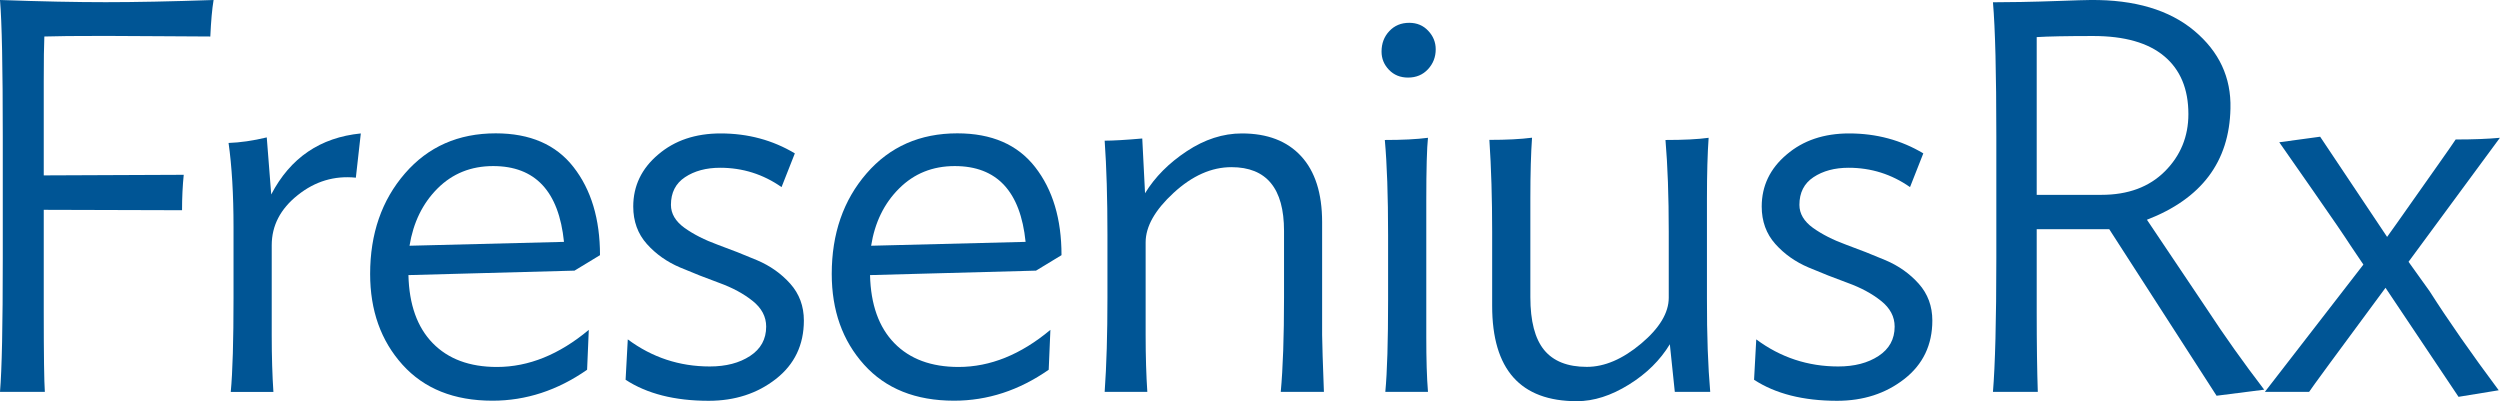 <?xml version="1.0" encoding="utf-8"?>
<!-- Generator: Adobe Illustrator 25.4.1, SVG Export Plug-In . SVG Version: 6.00 Build 0)  -->
<svg version="1.1" id="Layer_1" xmlns="http://www.w3.org/2000/svg" xmlns:xlink="http://www.w3.org/1999/xlink" x="0px" y="0px"
	 width="252px" height="40.45px" viewBox="0 0 252 40.45" style="enable-background:new 0 0 252 40.45;" xml:space="preserve">
<style type="text/css">
	.st0{fill:#005595;}
</style>
<g>
	<path class="st0" d="M21.53,0c-0.15,0.89-0.26,2.12-0.33,3.68c-1,0-2.68-0.01-5.02-0.03c-2.34-0.02-4.18-0.03-5.52-0.03
		c-3.09,0-5.15,0.02-6.19,0.06C4.43,4.58,4.41,6.08,4.41,8.2v9.48l14.11-0.06c-0.11,1.08-0.17,2.27-0.17,3.57L4.41,21.15v10.32
		c0,4.32,0.04,6.99,0.11,8.03H0c0.19-2.23,0.28-6.71,0.28-13.45V13.73C0.28,6.81,0.19,2.23,0,0c4.16,0.15,7.72,0.22,10.66,0.22
		C13.59,0.22,17.22,0.15,21.53,0z"/>
	<path class="st0" d="M36.37,13.45l-0.5,4.46c-2.16-0.22-4.11,0.36-5.86,1.76c-1.75,1.39-2.62,3.08-2.62,5.05v9.04
		c0,2.19,0.06,4.11,0.17,5.75h-4.3c0.19-2.01,0.28-5.17,0.28-9.48v-7.14c0-3.31-0.17-6.14-0.5-8.48c1.15-0.04,2.44-0.22,3.85-0.56
		l0.45,5.75C29.27,15.9,32.28,13.86,36.37,13.45z"/>
	<path class="st0" d="M60.48,25.72l-2.57,1.56l-16.74,0.45c0.07,2.98,0.89,5.26,2.45,6.86c1.56,1.6,3.72,2.4,6.47,2.4
		c3.2,0,6.28-1.25,9.26-3.74l-0.17,4.02c-2.98,2.08-6.16,3.12-9.54,3.12c-3.87,0-6.89-1.21-9.07-3.63
		c-2.18-2.42-3.26-5.47-3.26-9.15c0-4.05,1.17-7.43,3.51-10.13c2.34-2.7,5.39-4.04,9.15-4.04c3.46,0,6.07,1.13,7.84,3.4
		C59.59,19.12,60.48,22.08,60.48,25.72z M41.28,24.77l15.57-0.39c-0.52-5.1-2.9-7.64-7.14-7.64c-2.23,0-4.1,0.75-5.61,2.26
		C42.6,20.5,41.66,22.43,41.28,24.77z"/>
	<path class="st0" d="M72.64,13.45c2.75,0,5.24,0.67,7.48,2.01l-1.34,3.4c-1.86-1.3-3.92-1.95-6.19-1.95
		c-1.41,0-2.59,0.32-3.54,0.95c-0.95,0.63-1.42,1.56-1.42,2.79c0,0.89,0.46,1.66,1.37,2.32c0.91,0.65,2.03,1.22,3.35,1.7
		c1.32,0.48,2.64,1,3.96,1.56c1.32,0.56,2.44,1.35,3.35,2.37c0.91,1.02,1.37,2.26,1.37,3.71c0,2.45-0.94,4.42-2.82,5.89
		c-1.88,1.47-4.14,2.2-6.78,2.2c-3.42,0-6.21-0.71-8.37-2.12l0.22-4.07c2.45,1.82,5.21,2.73,8.26,2.73c1.64,0,2.99-0.35,4.07-1.06
		c1.08-0.71,1.62-1.69,1.62-2.96c0-1-0.46-1.87-1.37-2.59c-0.91-0.73-2.03-1.33-3.35-1.81c-1.32-0.48-2.64-1-3.96-1.56
		c-1.32-0.56-2.44-1.35-3.35-2.37c-0.91-1.02-1.37-2.28-1.37-3.77c0-2.08,0.84-3.83,2.51-5.24C68.01,14.15,70.11,13.45,72.64,13.45z
		"/>
	<path class="st0" d="M107,25.72l-2.57,1.56L87.7,27.73c0.07,2.98,0.89,5.26,2.45,6.86c1.56,1.6,3.72,2.4,6.47,2.4
		c3.2,0,6.28-1.25,9.26-3.74l-0.17,4.02c-2.98,2.08-6.16,3.12-9.54,3.12c-3.87,0-6.89-1.21-9.07-3.63
		c-2.18-2.42-3.26-5.47-3.26-9.15c0-4.05,1.17-7.43,3.51-10.13c2.34-2.7,5.39-4.04,9.15-4.04c3.46,0,6.07,1.13,7.84,3.4
		C106.12,19.12,107,22.08,107,25.72z M87.81,24.77l15.57-0.39c-0.52-5.1-2.9-7.64-7.14-7.64c-2.23,0-4.1,0.75-5.61,2.26
		C89.12,20.5,88.18,22.43,87.81,24.77z"/>
	<path class="st0" d="M133.45,39.5h-4.35c0.22-2.38,0.33-5.54,0.33-9.48v-6.75c0-4.28-1.77-6.42-5.3-6.42
		c-2.01,0-3.95,0.86-5.83,2.59c-1.88,1.73-2.82,3.39-2.82,4.99v9.32c0,2.19,0.06,4.11,0.17,5.75h-4.3c0.19-2.68,0.28-5.84,0.28-9.48
		v-6.36c0-3.64-0.09-6.81-0.28-9.48c0.82,0,2.08-0.07,3.79-0.22l0.28,5.52c1-1.64,2.41-3.05,4.21-4.24c1.8-1.19,3.65-1.79,5.55-1.79
		c2.57,0,4.56,0.76,5.97,2.29c1.41,1.53,2.12,3.74,2.12,6.64v11.38C133.28,34.68,133.34,36.6,133.45,39.5z"/>
	<path class="st0" d="M144.72,4.97c0,0.78-0.26,1.45-0.78,2.01c-0.52,0.56-1.19,0.84-2.01,0.84c-0.78,0-1.42-0.26-1.92-0.78
		c-0.5-0.52-0.75-1.13-0.75-1.84c0-0.82,0.26-1.51,0.78-2.06c0.52-0.56,1.19-0.84,2.01-0.84c0.78,0,1.42,0.27,1.92,0.81
		C144.47,3.64,144.72,4.26,144.72,4.97z M143.94,39.5h-4.3c0.19-2.01,0.28-5.1,0.28-9.26v-6.53c0-3.98-0.11-7.18-0.33-9.6
		c1.75,0,3.2-0.07,4.35-0.22c-0.11,1-0.17,3.12-0.17,6.36v13.72C143.77,36.21,143.82,38.05,143.94,39.5z"/>
	<path class="st0" d="M172.39,39.5h-3.57l-0.5-4.8c-0.97,1.6-2.34,2.96-4.13,4.07s-3.53,1.67-5.24,1.67c-5.69,0-8.54-3.2-8.54-9.6
		v-7.48c0-3.31-0.09-6.4-0.28-9.26c1.71,0,3.14-0.07,4.3-0.22c-0.11,1.53-0.17,3.57-0.17,6.14v9.93c0,2.42,0.46,4.19,1.39,5.33
		c0.93,1.13,2.36,1.7,4.3,1.7c1.79,0,3.61-0.78,5.47-2.34c1.86-1.56,2.79-3.11,2.79-4.63v-6.64c0-3.61-0.11-6.69-0.33-9.26
		c1.82,0,3.27-0.07,4.35-0.22c-0.11,1.53-0.17,3.57-0.17,6.14v10.04C172.05,33.83,172.17,36.97,172.39,39.5z"/>
	<path class="st0" d="M186.39,13.45c2.75,0,5.24,0.67,7.48,2.01l-1.34,3.4c-1.86-1.3-3.92-1.95-6.19-1.95
		c-1.41,0-2.59,0.32-3.54,0.95c-0.95,0.63-1.42,1.56-1.42,2.79c0,0.89,0.46,1.66,1.37,2.32c0.91,0.65,2.03,1.22,3.35,1.7
		c1.32,0.48,2.64,1,3.96,1.56c1.32,0.56,2.44,1.35,3.35,2.37c0.91,1.02,1.37,2.26,1.37,3.71c0,2.45-0.94,4.42-2.82,5.89
		c-1.88,1.47-4.14,2.2-6.78,2.2c-3.42,0-6.21-0.71-8.37-2.12l0.22-4.07c2.45,1.82,5.21,2.73,8.26,2.73c1.64,0,2.99-0.35,4.07-1.06
		c1.08-0.71,1.62-1.69,1.62-2.96c0-1-0.46-1.87-1.37-2.59c-0.91-0.73-2.03-1.33-3.35-1.81c-1.32-0.48-2.64-1-3.96-1.56
		c-1.32-0.56-2.44-1.35-3.35-2.37c-0.91-1.02-1.37-2.28-1.37-3.77c0-2.08,0.84-3.83,2.51-5.24
		C181.76,14.15,183.86,13.45,186.39,13.45z"/>
	<path class="st0" d="M228.23,39.28l-4.8,0.61L212.61,23.1h-7.31v8.37c0,3.27,0.04,5.95,0.11,8.03h-4.52
		c0.22-2.68,0.34-7.16,0.34-13.45V13.73c0-6.32-0.11-10.82-0.34-13.5c0.67,0,1.61-0.01,2.82-0.03c1.21-0.02,2.54-0.06,3.99-0.11
		S210.16,0,210.72,0c4.46-0.04,7.95,1,10.46,3.1c2.51,2.1,3.73,4.71,3.65,7.84c-0.11,5.36-2.92,9.09-8.42,11.21l6.03,8.98
		C224.22,33.85,226.15,36.56,228.23,39.28z M205.3,19.64h6.53c2.68,0,4.81-0.79,6.39-2.37c1.58-1.58,2.37-3.51,2.37-5.77
		c0-2.53-0.81-4.47-2.43-5.83c-1.62-1.36-4.01-2.04-7.17-2.04c-2.68,0-4.57,0.04-5.69,0.11V19.64z"/>
	<path class="st0" d="M233.87,13.78l6.75,10.1c0.56-0.78,1.38-1.93,2.45-3.46c1.08-1.52,2.04-2.88,2.87-4.07
		c0.84-1.19,1.37-1.95,1.59-2.29c1.79,0,3.27-0.06,4.46-0.17l-9.21,12.5l2.12,2.96c1.9,2.98,4.22,6.3,6.97,9.99L247.82,40
		l-7.36-10.99c-4.98,6.73-7.55,10.23-7.7,10.49h-4.46l9.93-12.83l-1.28-1.9c-0.6-0.93-1.88-2.81-3.85-5.63
		c-1.97-2.83-3.09-4.43-3.35-4.8L233.87,13.78z"/>
</g>
</svg>
